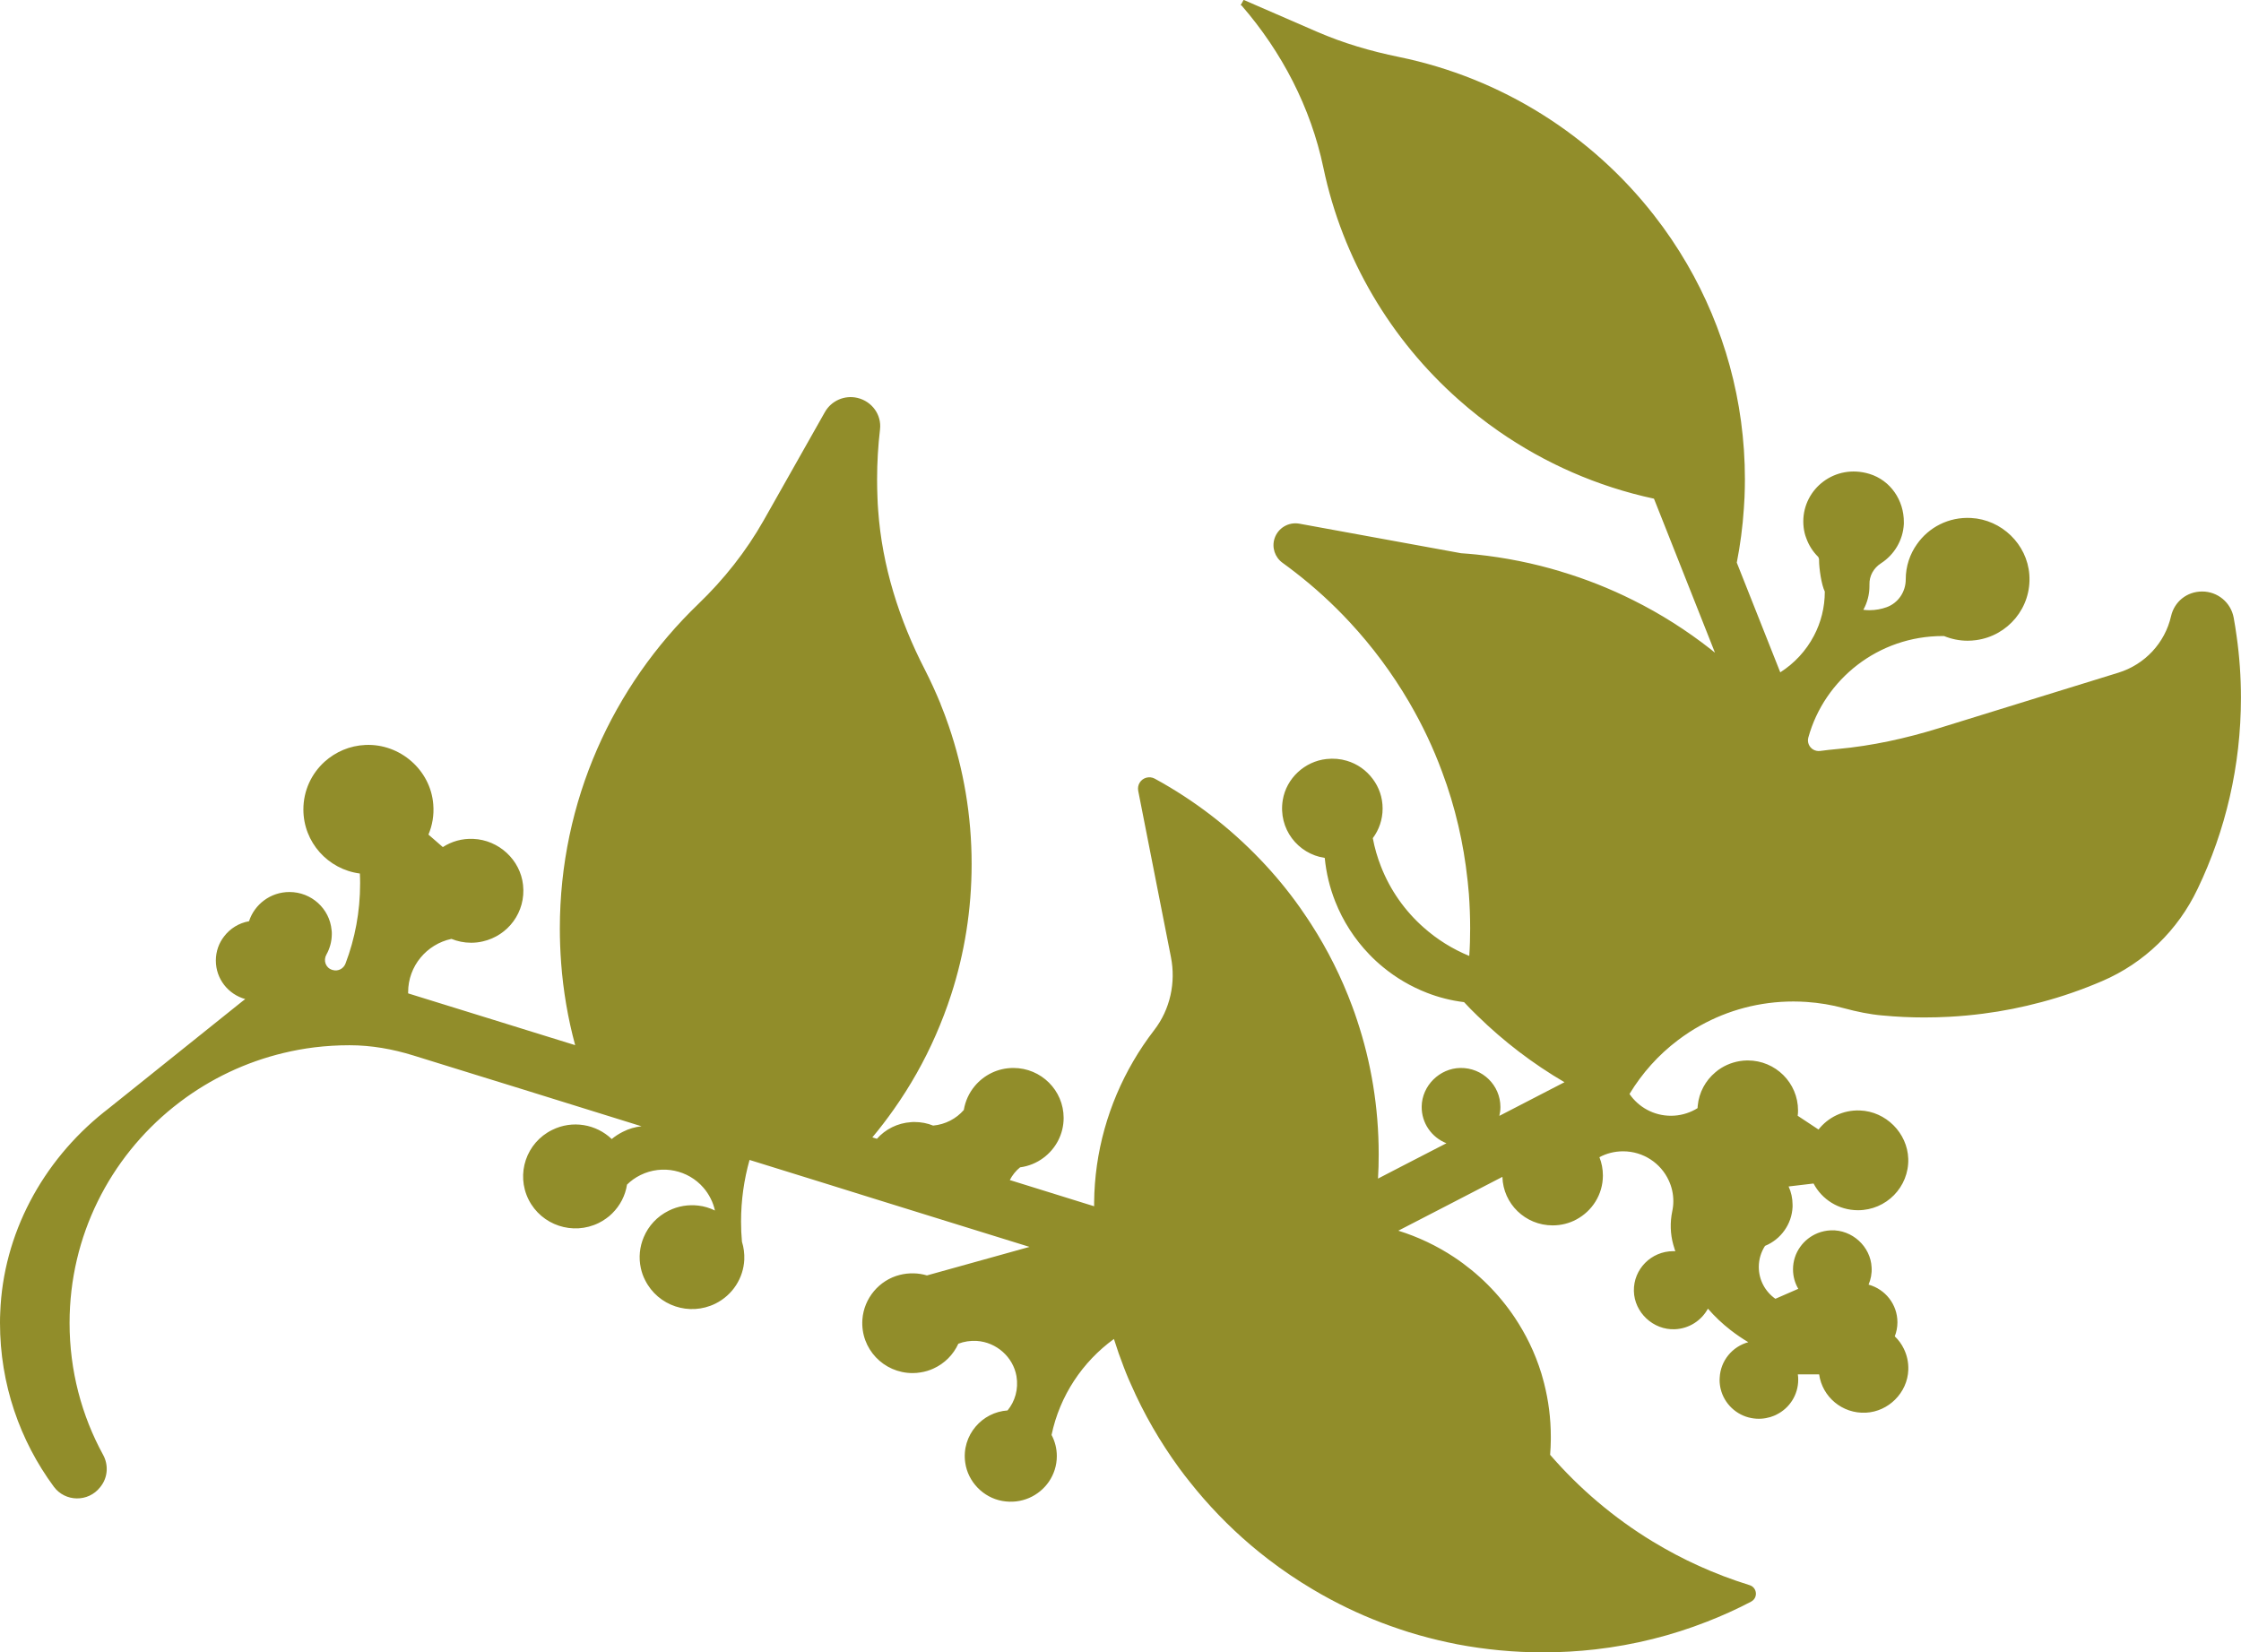 <?xml version="1.0" encoding="UTF-8"?>
<svg id="Capa_2" data-name="Capa 2" xmlns="http://www.w3.org/2000/svg" viewBox="0 0 651 480">
  <defs>
    <style>
      .cls-1 {
        fill: #918d2a;
      }
    </style>
  </defs>
  <g id="Capa_1-2" data-name="Capa 1">
    <path class="cls-1" d="M360.66,1.58c11.73,13.52,20.12,29.67,23.78,47.15,5.56,26.54,19.64,49.99,39.28,67.38,3.69,3.28,7.59,6.35,11.65,9.17,13.36,9.28,28.62,16.05,45.1,19.59l2.68,6.75,14.26,36.02.78,1.98c-.41-.33-.81-.66-1.22-.99-6.98-5.48-14.54-10.29-22.58-14.29-6.68-3.34-13.67-6.12-20.93-8.29l-.09-.04c-7.89-2.38-16.08-4.04-24.5-4.92-1.46-.15-2.94-.27-4.42-.37l-25.51-4.66-21.45-3.92c-3.16-.59-6.26,1.26-7.24,4.29-.85,2.6.09,5.47,2.33,7.08,1.2.86,2.38,1.76,3.55,2.66,5.73,4.42,11.07,9.3,15.98,14.6,6.54,7.04,12.3,14.8,17.18,23.12.07.15.18.31.26.46,3.66,6.29,6.8,12.91,9.35,19.82,1.91,5.08,3.5,10.34,4.75,15.72,1.18,5.08,2.07,10.29,2.64,15.59.04.22.06.46.08.7.13,1.15.22,2.31.33,3.48.24,3.32.37,6.66.37,10.05,0,2.7-.07,5.35-.26,8-4.9-2.02-9.35-4.8-13.23-8.25-5.45-4.8-9.75-10.89-12.43-17.77-1.03-2.62-1.83-5.36-2.36-8.2,1.79-2.4,2.85-5.37,2.85-8.6s-1.05-6.18-2.85-8.58c-1.85-2.51-4.49-4.4-7.56-5.3-1.83-.55-3.81-.73-5.88-.51-6.37.68-11.68,5.63-12.71,11.9-1.39,8.36,4.38,15.68,12.19,16.83.42,4.4,1.46,8.64,3.03,12.62,2.27,5.76,5.65,11,9.9,15.4,1.27,1.34,2.62,2.57,4.05,3.74,3.77,3.1,8.04,5.61,12.66,7.41,3.42,1.34,7.06,2.27,10.83,2.73,1.27,1.38,2.58,2.71,3.95,4.02,7.56,7.39,16.02,13.86,25.22,19.24l-18.92,9.78c.2-.83.31-1.67.31-2.57,0-6.33-5.22-11.44-11.62-11.35-6.06.09-11.17,5.17-11.25,11.2-.07,4.84,2.94,9,7.19,10.67l-12.93,6.67-6.95,3.6c.15-2.35.2-4.69.2-7.08,0-13.63-2.2-26.74-6.3-39.01-.44-1.34-.89-2.66-1.39-3.96-3.12-8.42-7.13-16.43-11.94-23.89-.87-1.34-1.75-2.66-2.66-3.96-.2-.29-.39-.59-.59-.86-3.47-4.9-7.3-9.54-11.44-13.86-8.92-9.35-19.29-17.33-30.74-23.57-1.53-.82-3.46-.31-4.36,1.15-.44.7-.59,1.54-.44,2.37l5.23,26.59,4.27,21.68c1.48,7.44-.2,15.24-4.86,21.27-2.22,2.88-4.25,5.89-6.06,9-7.24,12.4-11.25,26.5-11.38,41.04v1.12l-1.92-.59-22.58-7.02c.74-1.43,1.76-2.7,2.98-3.69,2.51-.33,4.84-1.3,6.78-2.75,3.57-2.64,5.88-6.86,5.88-11.61,0-8.01-6.54-14.51-14.59-14.51-4.55,0-8.57,2.05-11.25,5.28-1.62,1.94-2.73,4.33-3.16,6.93-2.2,2.53-5.36,4.2-8.91,4.53-1.66-.68-3.51-1.04-5.41-1.04-.33,0-.67,0-1,.04-3.95.26-7.48,2.07-9.92,4.84l-1.33-.42c2.2-2.62,4.27-5.34,6.23-8.12,4.77-6.75,8.87-13.99,12.21-21.64,1.66-3.8,3.16-7.7,4.45-11.7,3.88-11.96,5.95-24.7,5.95-37.96,0-14.03-2.33-27.53-6.65-40.11-.72-2.15-1.53-4.27-2.38-6.36v-.06c-1.39-3.37-2.9-6.69-4.56-9.94-7.45-14.47-12.42-30.11-13.56-46.31-.09-1.21-.17-2.44-.2-3.65-.07-1.76-.11-3.52-.11-5.3,0-4.91.29-9.76.85-14.52.5-4.26-2.36-8.16-6.56-9.15-3.73-.88-7.59.81-9.46,4.13l-15,26.54-2.79,4.93c-5.08,8.97-11.51,17.09-18.96,24.26-24.81,23.86-40.24,57.29-40.24,94.28,0,3.34.13,6.64.37,9.9v.04c.61,8.23,1.99,16.23,4.08,23.95l-12.14-3.76-7.56-2.35-28.82-8.93v-.35c0-7.59,5.38-13.94,12.58-15.48,1.77.71,3.68,1.12,5.71,1.12,1.16,0,2.33-.13,3.4-.39,7.3-1.65,12.56-8.49,11.69-16.41-.79-7.3-7.06-13.06-14.43-13.37-3.29-.15-6.32.73-8.87,2.38l-4.18-3.63c1.13-2.68,1.66-5.65,1.4-8.77-.76-9.96-9.63-17.71-19.7-17.27-4.58.2-8.7,2.02-11.88,4.88-3.79,3.45-6.15,8.36-6.15,13.86,0,9.54,7.15,17.4,16.41,18.61.05.95.07,1.93.07,2.9,0,8.2-1.5,16.05-4.25,23.27-.57,1.5-2.2,2.33-3.75,1.85l-.13-.04c-1.89-.59-2.62-2.73-1.66-4.44.96-1.7,1.57-3.81,1.57-5.98,0-.39,0-.77-.07-1.15-.57-6.2-5.84-11.04-12.25-11.04-5.49,0-10.14,3.58-11.73,8.49-2.94.51-5.51,2.13-7.22,4.38-1.53,1.94-2.42,4.4-2.42,7.04,0,5.34,3.6,9.81,8.54,11.19l-1.11.86-23.68,18.98-4.71,3.78-10.68,8.55-.91.71C12.29,337.42.92,358.52.07,381.28c-.06,1.01-.07,2.04-.07,3.06,0,17.79,5.8,34.22,15.63,47.55,3.31,4.48,10.01,4.55,13.45.17l.17-.22c2.09-2.66,2.31-6.29.68-9.24-6.21-11.37-9.72-24.41-9.72-38.26,0-25.34,11.75-47.92,30.15-62.72.68-.55,1.39-1.08,2.07-1.61,8.76-6.6,18.92-11.48,29.97-14.12,2.94-.71,5.91-1.25,8.96-1.63,3.31-.4,6.71-.61,10.12-.61h.11c6.3,0,12.54,1.12,18.55,2.99l17.61,5.46,13.39,4.14,22.89,7.12,12.32,3.83c-1.83.2-3.66.71-5.4,1.6-1.18.59-2.27,1.3-3.25,2.11-4.49-4.31-11.4-5.58-17.31-2.64-7.52,3.7-10.57,12.76-6.84,20.23,3.75,7.46,12.86,10.49,20.38,6.79.76-.37,1.46-.81,2.12-1.28.63-.44,1.24-.93,1.77-1.48,2.33-2.29,3.84-5.23,4.32-8.38,1.11-1.1,2.42-2.04,3.9-2.77,6.36-3.14,13.88-1.45,18.29,3.65.81.93,1.52,1.98,2.09,3.12.59,1.14,1,2.33,1.26,3.52-1.53-.75-3.16-1.25-4.84-1.43-2.84-.33-5.84.11-8.59,1.49-3.38,1.67-5.89,4.44-7.24,7.67-1.2,2.81-1.53,5.96-.85,9.02.26,1.19.66,2.38,1.26,3.52,3.75,7.46,12.86,10.49,20.38,6.79,5.1-2.53,8.15-7.5,8.41-12.76v-.07c.07-1.72-.15-3.47-.68-5.17-.18-1.93-.26-3.89-.26-5.85,0-6.2.87-12.21,2.47-17.9l22.45,6.97,12.82,4,18.55,5.76,27.51,8.53-29.8,8.29c-2.46-.73-5.19-.83-7.89-.15-5.99,1.5-10.42,6.8-10.86,12.95-.61,8.49,6.15,15.57,14.58,15.57.81,0,1.61-.07,2.36-.2,1.31-.2,2.55-.59,3.71-1.12,3.2-1.45,5.77-4.02,7.22-7.21,1.66-.64,3.49-.93,5.38-.81,5.69.37,10.55,4.68,11.51,10.25.63,3.78-.44,7.32-2.59,9.94-3.71.26-7,2.02-9.26,4.68-2.38,2.79-3.62,6.53-3.03,10.53.79,5.52,5.21,10.09,10.73,11.08,5.6,1.01,10.7-1.45,13.56-5.58,1.46-2.15,2.31-4.69,2.31-7.45,0-2.22-.56-4.31-1.53-6.14,2.38-11.39,9-21.27,18.12-27.88.87,2.79,1.83,5.54,2.88,8.23l.63,1.61c.44,1.1.89,2.18,1.39,3.25,3.79,8.69,8.54,16.87,14.06,24.43,1.04,1.39,2.09,2.81,3.2,4.16,1.26,1.61,2.59,3.17,3.92,4.71,5.65,6.47,11.93,12.38,18.77,17.62,4.08,3.14,8.39,6.05,12.84,8.69,1.74,1.03,3.49,2.04,5.26,2.97,6.32,3.39,12.95,6.25,19.84,8.56,1.9.66,3.82,1.25,5.77,1.8,3.67,1.05,7.43,1.93,11.23,2.68,8.04,1.52,16.35,2.33,24.83,2.33,5.14,0,10.22-.29,15.21-.86,11.32-1.3,22.19-4.03,32.44-8.05,4.36-1.69,8.63-3.63,12.75-5.78l.05-.04c2.09-1.06,1.81-4.09-.4-4.79l-.28-.09c-9.88-3.08-19.27-7.34-27.93-12.62-11.2-6.8-21.23-15.33-29.75-25.16.11-1.49.2-2.97.2-4.49v-.77c0-5.34-.68-10.53-1.94-15.48-.07-.33-.16-.64-.26-.97-.16-.62-.33-1.25-.53-1.89-.94-3.04-2.09-6-3.47-8.82-1.24-2.55-2.65-4.99-4.2-7.34-4.67-7.01-10.7-13.02-17.73-17.68-4.96-3.28-10.39-5.87-16.17-7.67l14.23-7.35,16.01-8.29c.21,7.83,6.65,14.1,14.6,14.1,2.47,0,4.84-.61,6.87-1.71,4.58-2.44,7.72-7.24,7.72-12.78,0-1.87-.35-3.67-1.01-5.32,2.05-1.1,4.38-1.71,6.87-1.71,5.89,0,10.98,3.47,13.27,8.47.86,1.83,1.33,3.87,1.33,6.01,0,1.03-.11,2-.32,2.97-.66,3.19-.57,6.53.3,9.66.18.66.39,1.3.59,1.94-.2-.04-.39-.04-.59-.04-6.39,0-11.57,5.21-11.44,11.57.13,6.24,5.62,11.37,11.88,11.11,4.18-.16,7.76-2.55,9.63-5.98,1.97,2.27,4.17,4.36,6.57,6.22,1.65,1.28,3.37,2.46,5.16,3.52-4.64,1.27-8.07,5.37-8.31,10.31-.08.92,0,1.87.18,2.82.04.17.07.33.11.48,1.02,4.25,4.55,7.63,8.91,8.43,1.94.37,3.8.22,5.52-.29.31-.09.61-.2.92-.33.3-.11.6-.24.87-.39,3.75-1.85,6.3-5.7,6.3-10.14,0-.53-.03-1.04-.11-1.54h6.19c.91,6.53,6.71,11.48,13.6,11.13,3.27-.17,6.28-1.61,8.48-3.82,2.27-2.26,3.71-5.32,3.82-8.64.08-2.18-.4-4.27-1.29-6.09-.66-1.38-1.55-2.59-2.64-3.63.5-1.27.77-2.66.77-4.09,0-5.21-3.54-9.61-8.38-10.93.64-1.52.99-3.23.88-5.01-.29-6.09-5.67-10.99-11.8-10.77-1.37.06-2.64.33-3.85.81-2.05.83-3.82,2.2-5.09,4-1.32,1.83-2.09,4.09-2.09,6.53,0,2.05.55,4,1.53,5.65l-6.65,2.9c-2.92-2.04-4.82-5.43-4.82-9.24,0-2.26.66-4.35,1.81-6.13,2.31-.95,4.27-2.53,5.67-4.53,1.37-1.93,2.22-4.27,2.33-6.8v-.61c0-1.91-.41-3.7-1.15-5.32l7.25-.86c2.42,4.62,7.29,7.76,12.91,7.76,8.2,0,14.84-6.73,14.6-14.95-.25-7.5-6.51-13.77-14.06-14.03-4.9-.18-9.26,2.04-12.01,5.54l-6.05-4c.08-.51.1-1.03.1-1.56,0-8.01-6.54-14.51-14.6-14.51h-.26c-2.73.06-5.3.86-7.46,2.2-.59.37-1.17.77-1.7,1.25-2.85,2.38-4.75,5.83-5.12,9.7,0,.22-.04.46-.05.7-.24.17-.48.31-.74.44-2.07,1.12-4.46,1.78-6.99,1.78-5,0-9.42-2.51-12.04-6.33,3.66-6.05,8.42-11.37,14.04-15.61,2.09-1.58,4.28-3.03,6.58-4.29,7.98-4.44,17.18-6.97,27.01-6.97,1.27,0,2.55.05,3.78.13,3.75.26,7.39.86,10.9,1.83,3.68.99,7.41,1.78,11.22,2.11h.07c3.98.38,8,.57,12.07.57,2.46,0,4.88-.07,7.3-.2,3.28-.18,6.55-.48,9.75-.9,5.76-.73,11.38-1.87,16.89-3.34,6.08-1.61,11.97-3.67,17.66-6.11,12.23-5.23,22.06-14.8,27.73-26.74l.09-.18c8.04-16.8,12.53-35.58,12.53-55.4,0-6.09-.42-12.07-1.26-17.93-.24-1.8-.53-3.6-.85-5.35-.81-4.4-4.65-7.59-9.14-7.59s-8.09,2.97-9.05,7.17c-1.78,7.77-7.6,14.03-15.28,16.41l-18.52,5.72-33.62,10.4c-9.59,2.97-19.42,5.14-29.41,6.05-1.72.15-3.42.35-5.1.57-1.43.18-2.79-.59-3.33-1.93-.24-.62-.29-1.3-.11-1.96,4.69-17,20.4-29.49,39-29.49h.43c2.1.86,4.43,1.36,6.85,1.36.85,0,1.68-.07,2.5-.18,9.2-1.26,16.14-9.44,15.42-19.05-.66-8.8-8.03-15.97-16.94-16.43-6.5-.35-12.29,2.73-15.7,7.61-2.05,2.88-3.26,6.4-3.26,10.21v.04c0,3.56-2.16,6.82-5.52,8.05-1.57.57-3.27.88-5.02.88-.6,0-1.19-.04-1.78-.11,1.13-2.04,1.78-4.4,1.78-6.9v-.42c-.08-2.53,1.21-4.82,3.36-6.2,3.8-2.46,6.39-6.64,6.63-11.43v-.46c.06-6.38-3.86-12.21-10.01-14.08-10.04-3.03-19.2,4.35-19.2,13.81,0,1.16.13,2.27.39,3.36.11.48.26.95.44,1.41.74,2.11,1.94,4.02,3.51,5.54.09.2.19.44.24.66v.33c0,2.31.69,7.15,1.67,9.08.07.86,0-.88,0,0,0,4.62-1.13,9-3.16,12.84-2.28,4.35-5.66,8-9.78,10.62l-12.63-31.87c1.01-5.15,1.71-10.43,2.06-15.79.08-1.08.13-2.16.19-3.23.07-1.74.11-3.49.11-5.21,0-22.78-6.12-44.12-16.81-62.52-2.87-4.93-6.06-9.66-9.59-14.16-18.07-23.16-44.16-39.85-74.12-45.99-8.15-1.67-16.15-4-23.78-7.32l-.26-.11-21.06-9.15-.89,1.58h.26Z"/>
  </g>
</svg>